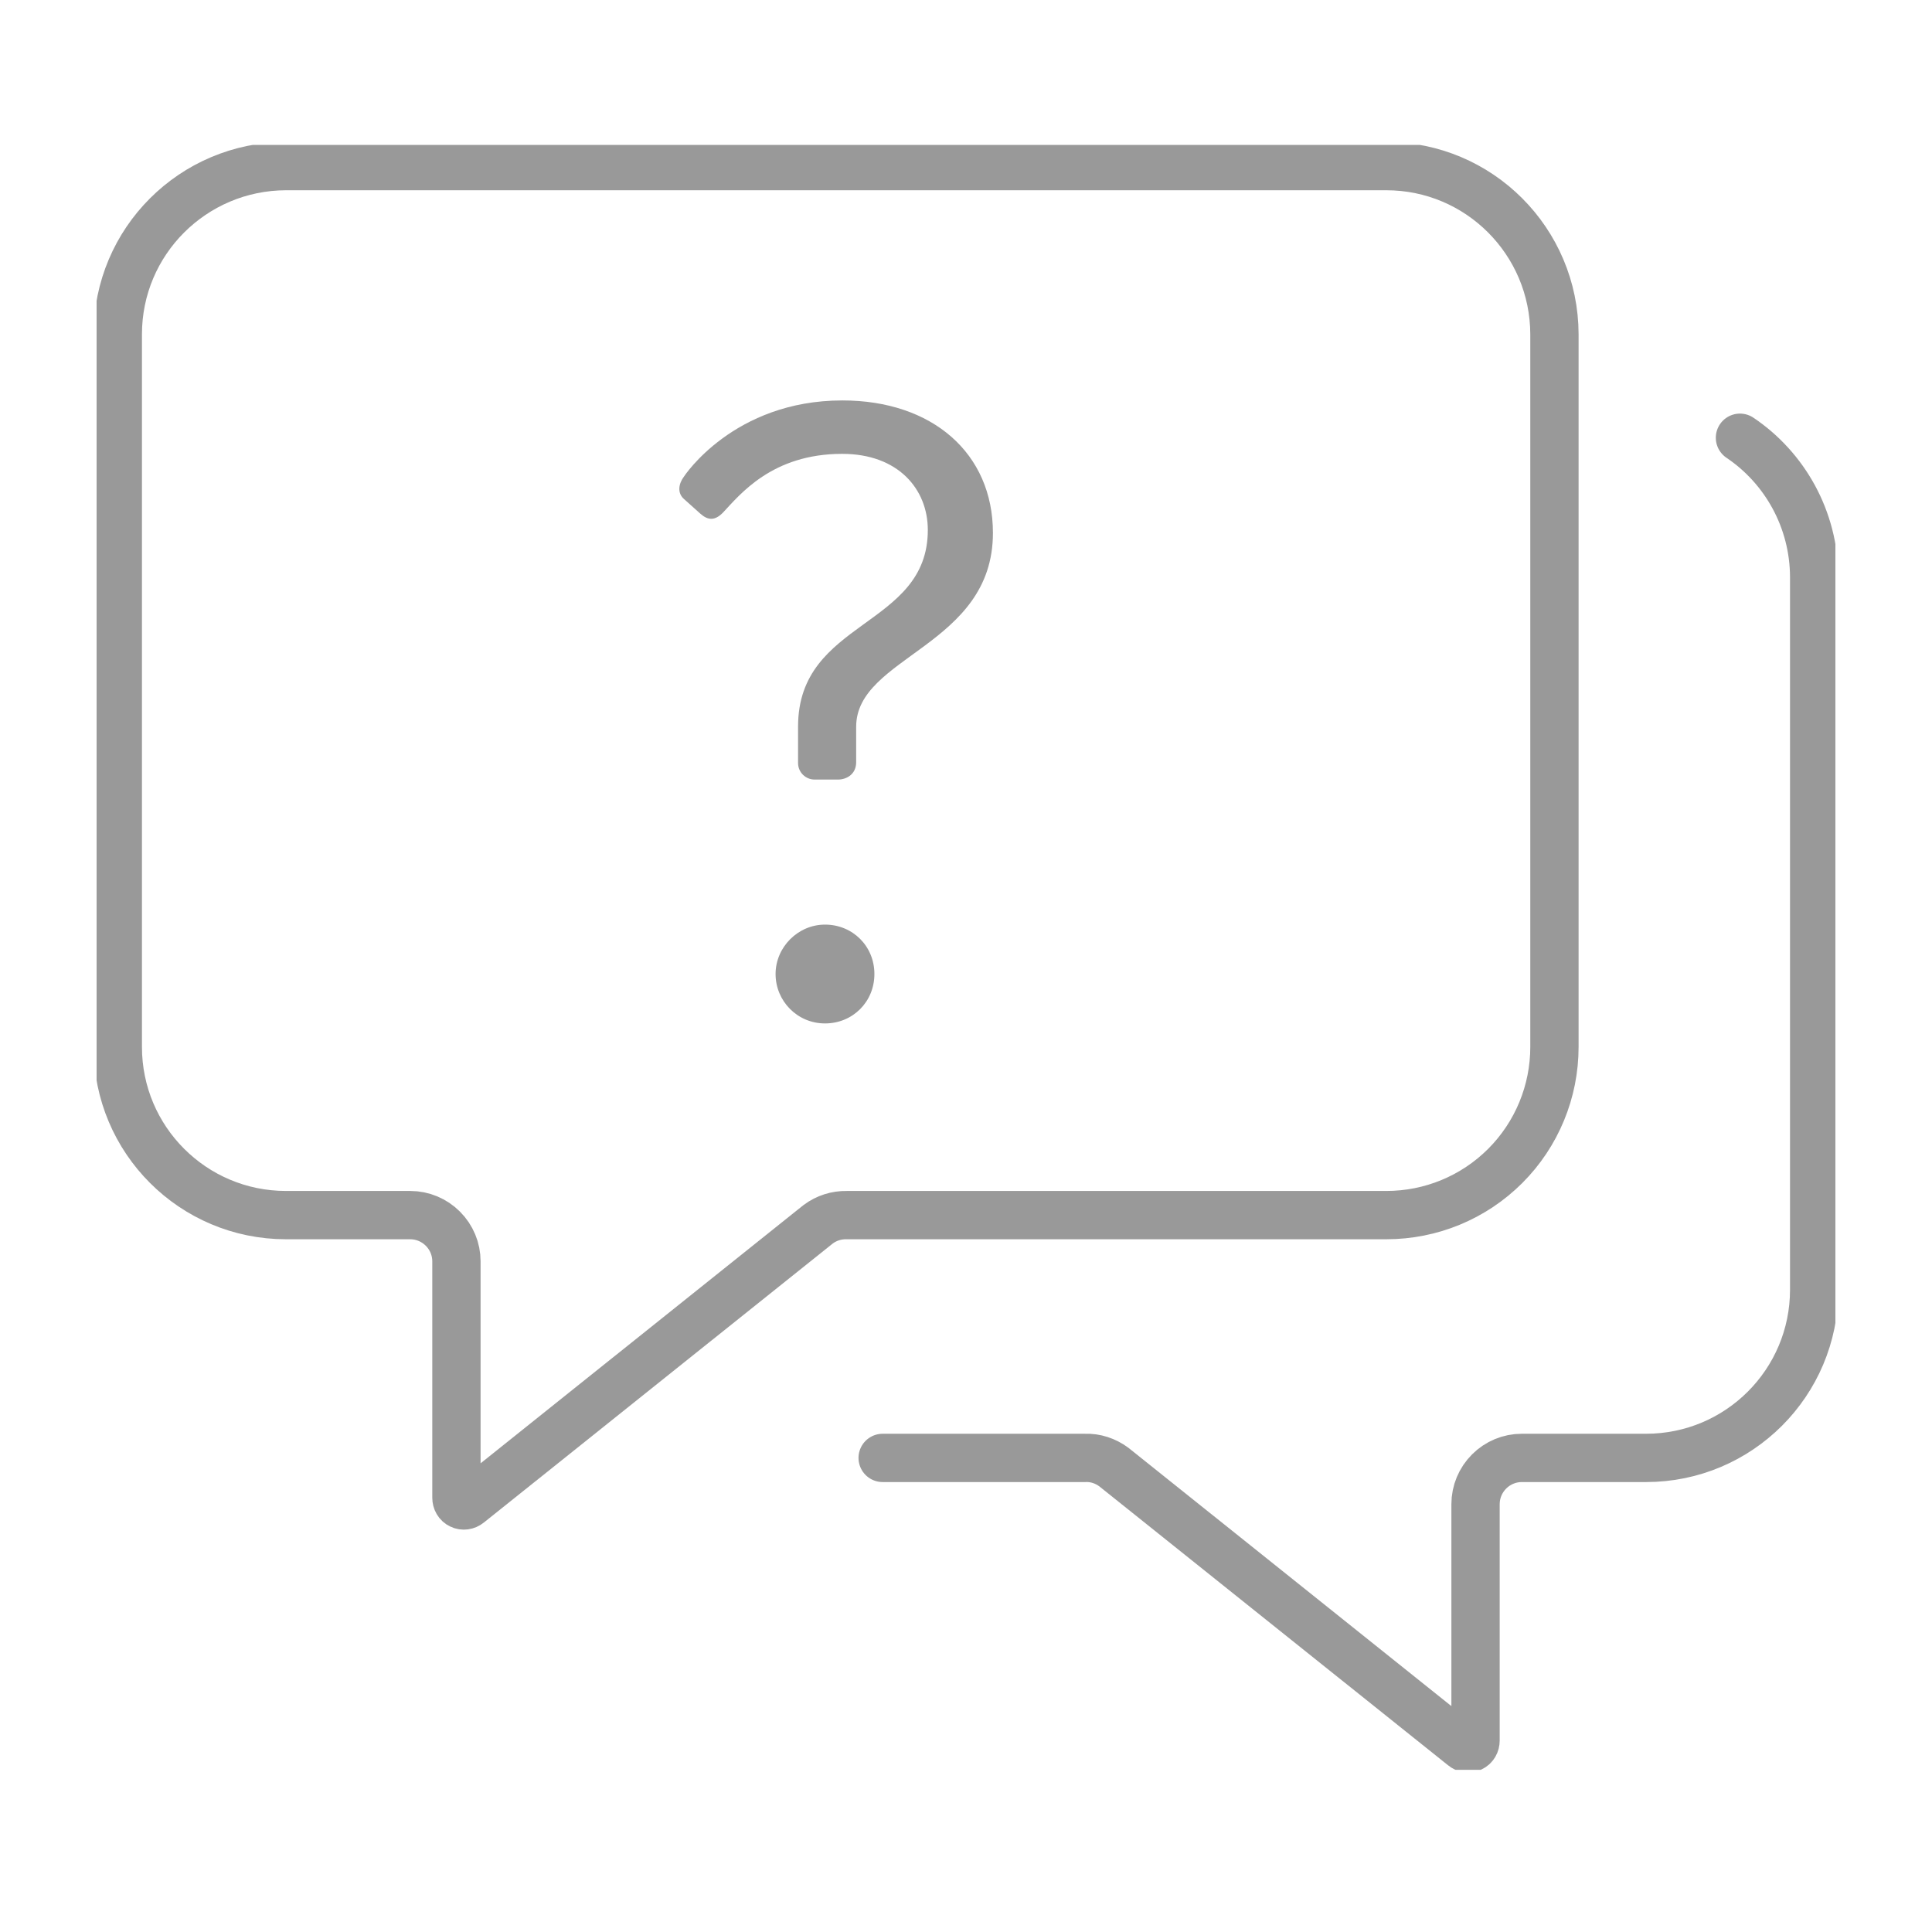 <svg xmlns="http://www.w3.org/2000/svg" fill="none" viewBox="0 0 80 80" height="80" width="80">
<g clip-path="url(#clip0_3526_3440)">
<path stroke-miterlimit="10" stroke-width="2" stroke="#999999" d="M4.878 13.841C4.878 9.995 7.995 6.887 11.841 6.878H57.403C61.249 6.878 64.357 9.995 64.366 13.841V43.352C64.366 45.196 63.637 46.97 62.329 48.278C61.02 49.586 59.255 50.315 57.403 50.315H35.065C34.635 50.306 34.222 50.438 33.88 50.693L19.41 62.265C19.313 62.344 19.181 62.362 19.076 62.309C18.962 62.257 18.9 62.142 18.9 62.019V52.229C18.9 51.72 18.698 51.237 18.338 50.877C17.978 50.517 17.495 50.315 16.986 50.315H11.841C7.995 50.315 4.878 47.198 4.878 43.352V13.841Z"></path>
<path stroke-linejoin="round" stroke-linecap="round" stroke-width="2" stroke="#999999" d="M72.048 18.126C73.901 19.373 75.113 21.498 75.121 23.895V53.406C75.121 57.252 72.004 60.369 68.159 60.369H63.013C62.504 60.369 62.021 60.571 61.661 60.931C61.301 61.291 61.099 61.774 61.099 62.283V72.073C61.099 72.196 61.038 72.31 60.923 72.363C60.818 72.424 60.686 72.398 60.59 72.319L46.12 60.746C45.777 60.492 45.356 60.351 44.934 60.369H36.549"></path>
<path fill="#999999" d="M33.046 31.586V30.085C33.046 25.642 38.419 26.002 38.419 21.945C38.419 20.26 37.199 18.793 34.872 18.793C31.966 18.793 30.64 20.479 29.929 21.234C29.604 21.559 29.323 21.559 28.998 21.269L28.322 20.663C28.032 20.409 28.102 20.023 28.322 19.733C28.322 19.733 30.368 16.581 34.881 16.581C38.604 16.581 41.115 18.767 41.115 22.068C41.115 26.766 35.452 27.161 35.452 30.094V31.56C35.452 32.061 35.056 32.28 34.696 32.28H33.73C33.37 32.28 33.046 31.99 33.046 31.595V31.586ZM34.161 38.286C35.311 38.286 36.207 39.181 36.207 40.332C36.207 41.482 35.311 42.378 34.161 42.378C33.011 42.378 32.115 41.447 32.115 40.332C32.115 39.217 33.046 38.286 34.161 38.286Z"></path>
</g>
<defs>
<clipPath id="clip0_3526_3440">
<rect transform="translate(4 6)" fill="white" height="67.285" width="72"></rect>
</clipPath>
</defs>
</svg>
